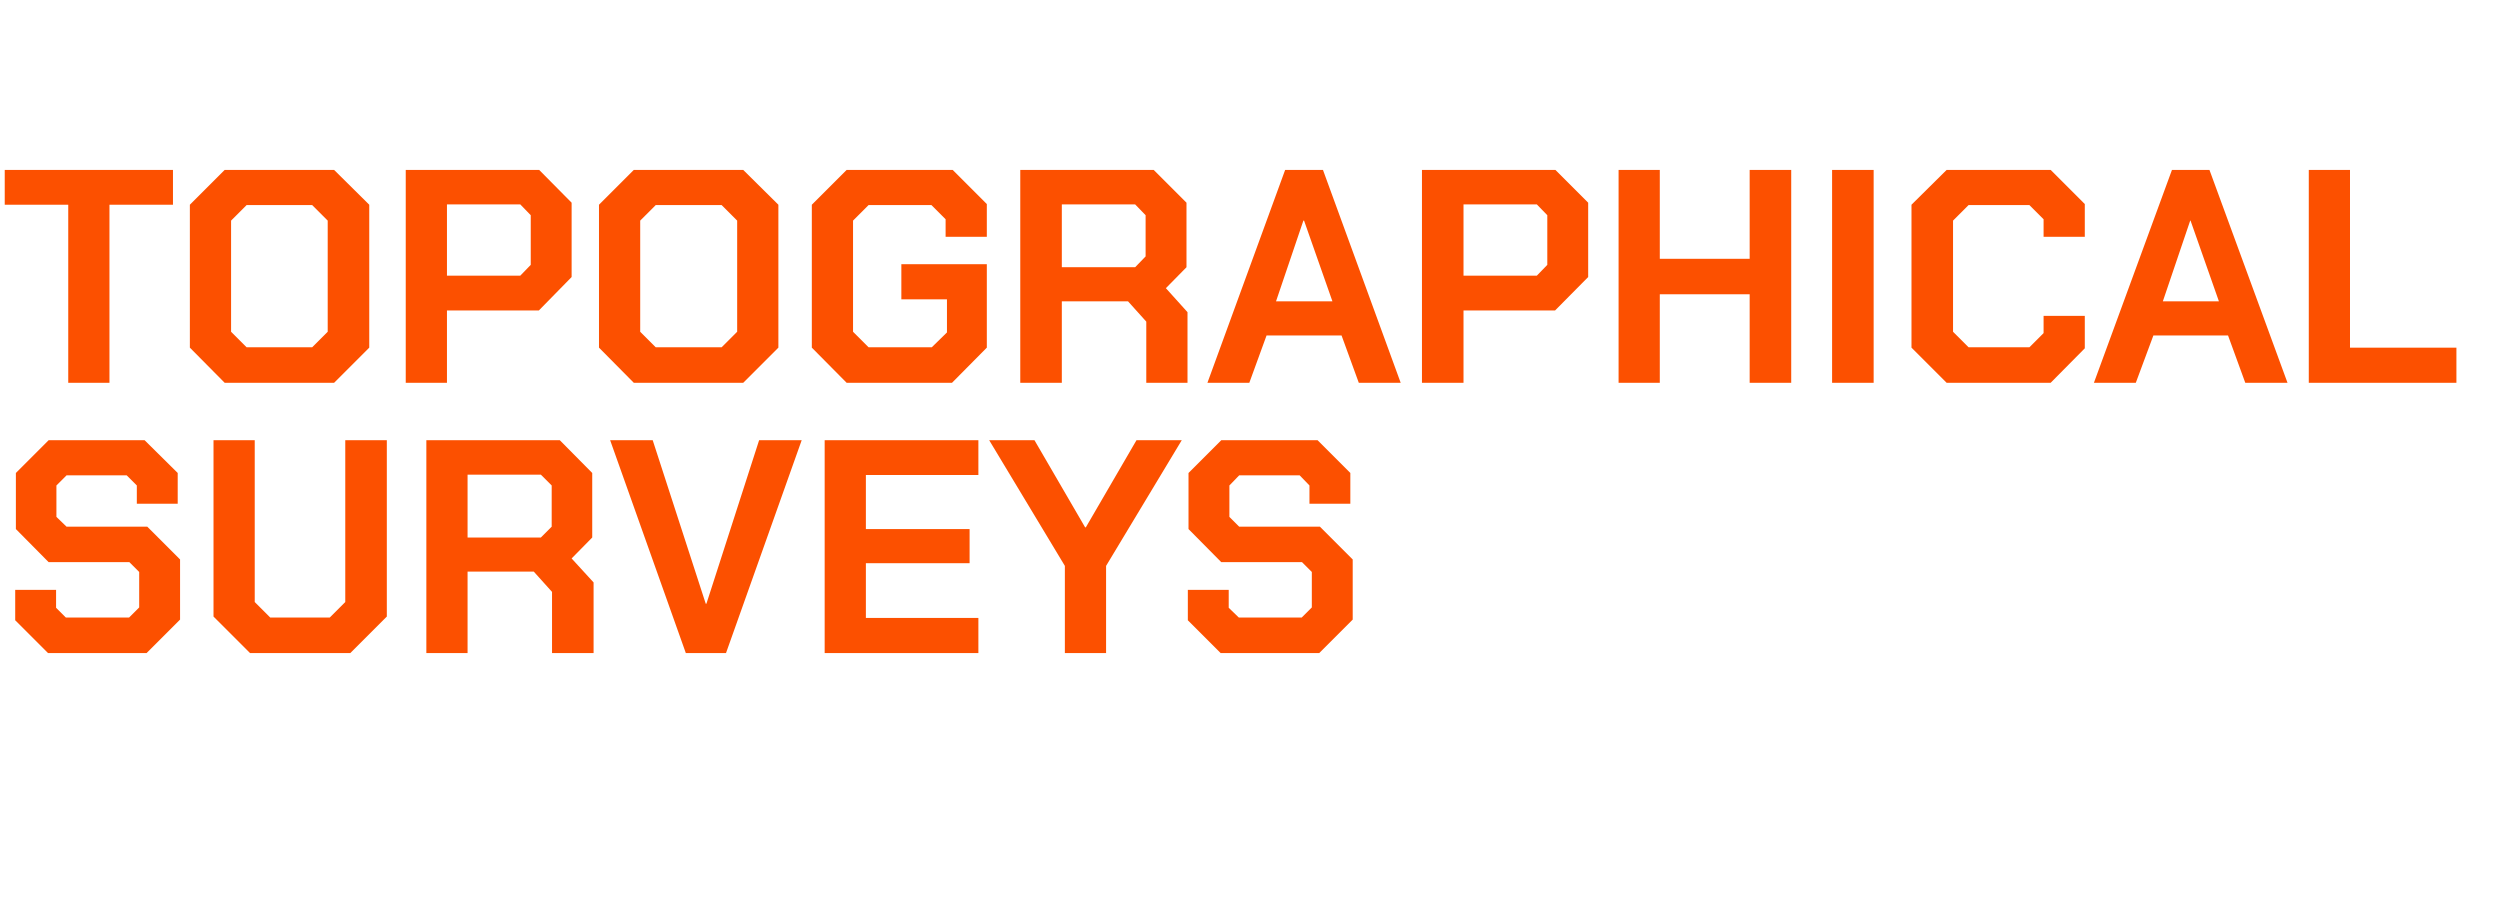 <?xml version="1.0" standalone="no"?><!DOCTYPE svg PUBLIC "-//W3C//DTD SVG 1.1//EN" "http://www.w3.org/Graphics/SVG/1.1/DTD/svg11.dtd"><svg xmlns="http://www.w3.org/2000/svg" version="1.1" width="740px" height="272.7px" viewBox="0 -24 740 272.7" style="top:-24px">  <desc>Topographical Surveys</desc>  <defs/>  <g id="Polygon328844">    <path d="M 4.5 159.6 L 4.5 150.6 L 16.6 150.6 L 16.6 155.9 L 19.5 158.8 L 38.2 158.8 L 41.2 155.8 L 41.2 145.3 L 38.3 142.4 L 14.4 142.4 L 4.7 132.6 L 4.7 116 L 14.4 106.3 L 42.8 106.3 L 52.6 116 L 52.6 125.1 L 40.5 125.1 L 40.5 119.7 L 37.5 116.7 L 19.7 116.7 L 16.7 119.7 L 16.7 129 L 19.7 131.9 L 43.6 131.9 L 53.3 141.6 L 53.3 159.4 L 43.4 169.3 L 14.2 169.3 L 4.5 159.6 Z M 63.2 158.5 L 63.2 106.3 L 75.4 106.3 L 75.4 154.2 L 80 158.8 L 97.6 158.8 L 102.2 154.2 L 102.2 106.3 L 114.5 106.3 L 114.5 158.5 L 103.7 169.3 L 74 169.3 L 63.2 158.5 Z M 175.7 148.4 L 175.7 169.3 L 163.4 169.3 L 163.4 151.2 L 158 145.2 L 138.4 145.2 L 138.4 169.3 L 126.2 169.3 L 126.2 106.3 L 165.7 106.3 L 175.3 116 L 175.3 135.1 L 169.2 141.3 L 175.7 148.4 Z M 138.4 135.1 L 160.1 135.1 L 163.3 131.9 L 163.3 119.7 L 160.1 116.5 L 138.4 116.5 L 138.4 135.1 Z M 180.6 106.3 L 193.2 106.3 L 208.9 154.7 L 209.1 154.7 L 224.7 106.3 L 237.3 106.3 L 214.9 169.3 L 203 169.3 L 180.6 106.3 Z M 244.1 106.3 L 289.6 106.3 L 289.6 116.6 L 256.3 116.6 L 256.3 132.6 L 287 132.6 L 287 142.7 L 256.3 142.7 L 256.3 158.9 L 289.6 158.9 L 289.6 169.3 L 244.1 169.3 L 244.1 106.3 Z M 315.2 143.5 L 292.8 106.3 L 306.2 106.3 L 321.2 132.1 L 321.4 132.1 L 336.4 106.3 L 349.8 106.3 L 327.4 143.5 L 327.4 169.3 L 315.2 169.3 L 315.2 143.5 Z M 351.6 159.6 L 351.6 150.6 L 363.7 150.6 L 363.7 155.9 L 366.7 158.8 L 385.3 158.8 L 388.3 155.8 L 388.3 145.3 L 385.4 142.4 L 361.5 142.4 L 351.8 132.6 L 351.8 116 L 361.5 106.3 L 390 106.3 L 399.7 116 L 399.7 125.1 L 387.6 125.1 L 387.6 119.7 L 384.7 116.7 L 366.8 116.7 L 363.9 119.7 L 363.9 129 L 366.8 131.9 L 390.7 131.9 L 400.4 141.6 L 400.4 159.4 L 390.5 169.3 L 361.3 169.3 L 351.6 159.6 Z " stroke="none" fill="#fc5000"/>  </g>  <g id="Polygon328843">    <path d="M 20.2 36.6 L 1.4 36.6 L 1.4 26.3 L 51.2 26.3 L 51.2 36.6 L 32.4 36.6 L 32.4 89.3 L 20.2 89.3 L 20.2 36.6 Z M 56.2 78.9 L 56.2 36.6 L 66.5 26.3 L 98.9 26.3 L 109.3 36.6 L 109.3 78.9 L 98.9 89.3 L 66.5 89.3 L 56.2 78.9 Z M 92.4 78.8 L 97 74.2 L 97 41.3 L 92.4 36.7 L 73 36.7 L 68.4 41.3 L 68.4 74.2 L 73 78.8 L 92.4 78.8 Z M 120.1 26.3 L 159.6 26.3 L 169.2 36 L 169.2 58 L 159.5 67.9 L 132.3 67.9 L 132.3 89.3 L 120.1 89.3 L 120.1 26.3 Z M 154 57.6 L 157.1 54.4 L 157.1 39.7 L 154 36.5 L 132.3 36.5 L 132.3 57.6 L 154 57.6 Z M 177.3 78.9 L 177.3 36.6 L 187.6 26.3 L 220 26.3 L 230.4 36.6 L 230.4 78.9 L 220 89.3 L 187.6 89.3 L 177.3 78.9 Z M 213.6 78.8 L 218.2 74.2 L 218.2 41.3 L 213.6 36.7 L 194.1 36.7 L 189.5 41.3 L 189.5 74.2 L 194.1 78.8 L 213.6 78.8 Z M 240.3 78.9 L 240.3 36.6 L 250.6 26.3 L 282 26.3 L 292.1 36.4 L 292.1 46.1 L 279.9 46.1 L 279.9 40.9 L 275.7 36.7 L 257.1 36.7 L 252.5 41.3 L 252.5 74.2 L 257.1 78.8 L 275.8 78.8 L 280.3 74.4 L 280.3 64.6 L 266.8 64.6 L 266.8 54.2 L 292.1 54.2 L 292.1 78.9 L 281.8 89.3 L 250.6 89.3 L 240.3 78.9 Z M 351.5 68.4 L 351.5 89.3 L 339.3 89.3 L 339.3 71.2 L 333.9 65.2 L 314.3 65.2 L 314.3 89.3 L 302 89.3 L 302 26.3 L 341.5 26.3 L 351.2 36 L 351.2 55.1 L 345.1 61.3 L 351.5 68.4 Z M 314.3 55.1 L 336 55.1 L 339.1 51.9 L 339.1 39.7 L 336 36.5 L 314.3 36.5 L 314.3 55.1 Z M 380.4 26.3 L 391.6 26.3 L 414.6 89.3 L 402.2 89.3 L 397.1 75.3 L 374.9 75.3 L 369.8 89.3 L 357.4 89.3 L 380.4 26.3 Z M 394.4 65.2 L 386 41.3 L 385.8 41.3 L 377.7 65.2 L 394.4 65.2 Z M 420.9 26.3 L 460.4 26.3 L 470.1 36 L 470.1 58 L 460.3 67.9 L 433.2 67.9 L 433.2 89.3 L 420.9 89.3 L 420.9 26.3 Z M 454.9 57.6 L 458 54.4 L 458 39.7 L 454.9 36.5 L 433.2 36.5 L 433.2 57.6 L 454.9 57.6 Z M 479.1 26.3 L 491.3 26.3 L 491.3 52.6 L 517.9 52.6 L 517.9 26.3 L 530.2 26.3 L 530.2 89.3 L 517.9 89.3 L 517.9 63.1 L 491.3 63.1 L 491.3 89.3 L 479.1 89.3 L 479.1 26.3 Z M 542.3 26.3 L 554.6 26.3 L 554.6 89.3 L 542.3 89.3 L 542.3 26.3 Z M 565.8 78.9 L 565.8 36.6 L 576.2 26.3 L 607 26.3 L 617.1 36.4 L 617.1 46.1 L 604.9 46.1 L 604.9 40.9 L 600.7 36.7 L 582.7 36.7 L 578.1 41.3 L 578.1 74.2 L 582.7 78.8 L 600.7 78.8 L 604.9 74.6 L 604.9 69.5 L 617.1 69.5 L 617.1 79.1 L 607 89.3 L 576.2 89.3 L 565.8 78.9 Z M 642.9 26.3 L 654 26.3 L 677.1 89.3 L 664.6 89.3 L 659.5 75.3 L 637.4 75.3 L 632.2 89.3 L 619.8 89.3 L 642.9 26.3 Z M 656.8 65.2 L 648.4 41.3 L 648.3 41.3 L 640.2 65.2 L 656.8 65.2 Z M 683.4 26.3 L 695.6 26.3 L 695.6 78.9 L 727.1 78.9 L 727.1 89.3 L 683.4 89.3 L 683.4 26.3 Z " stroke="none" fill="#fc5000"/>  </g></svg>